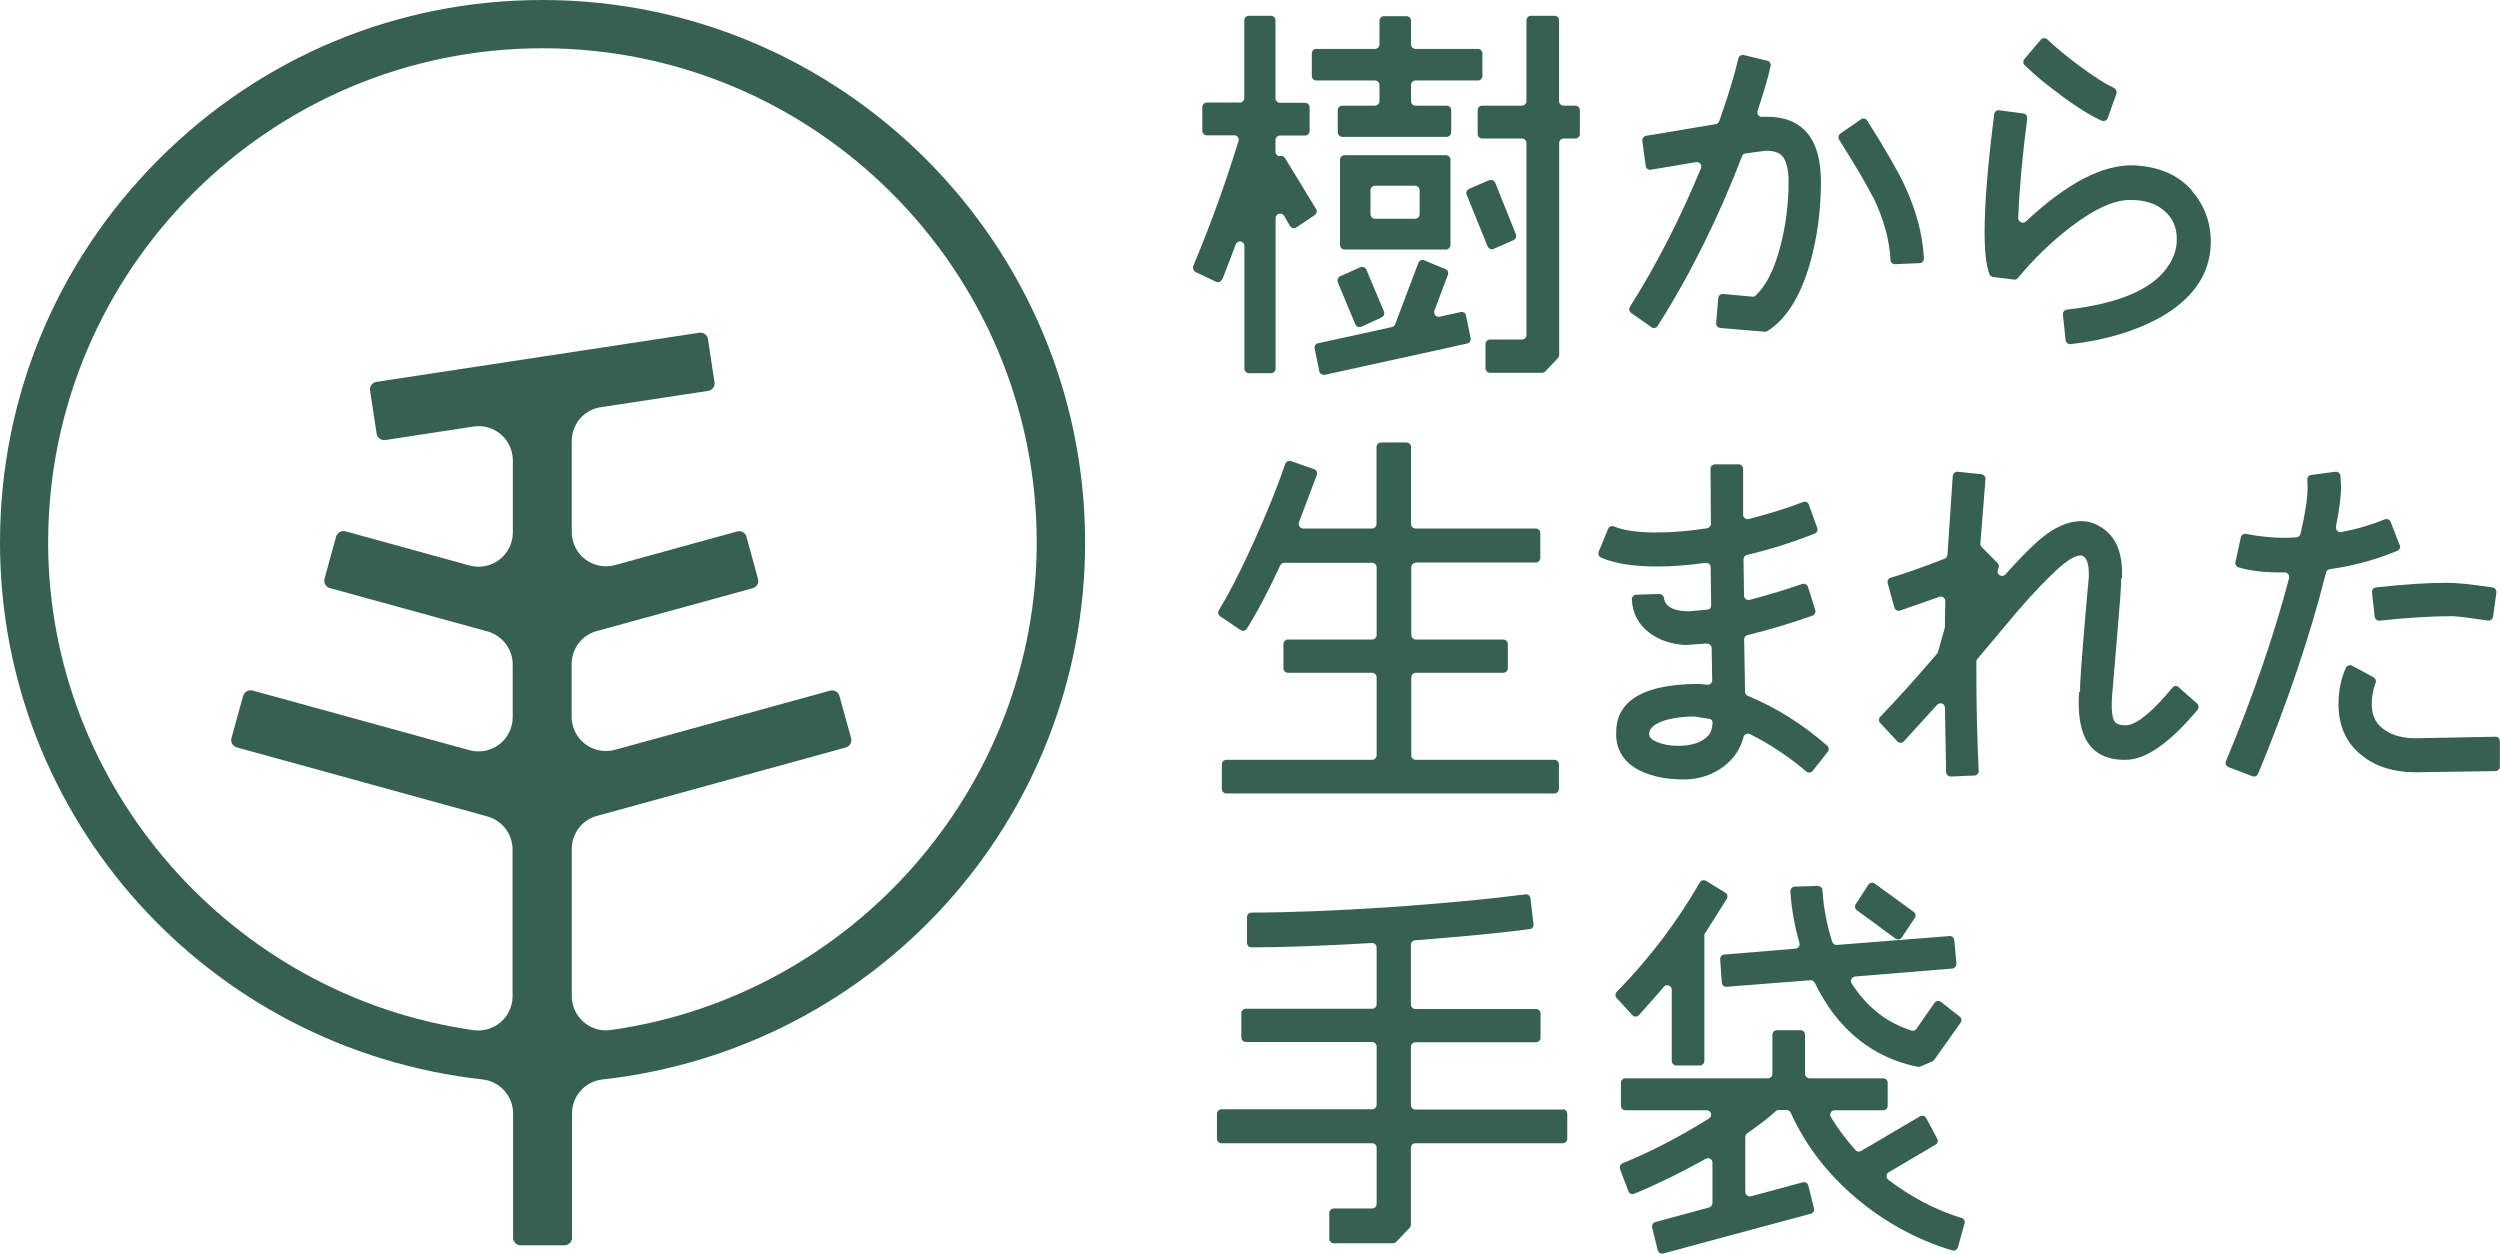 <?xml version="1.0" encoding="UTF-8"?><svg id="_レイヤー_2" xmlns="http://www.w3.org/2000/svg" viewBox="0 0 194.75 97.65"><defs><style>.cls-1{fill:#366150;}</style></defs><g id="_内容"><path class="cls-1" d="m122.71,8.23h-.91c-.19,0-.35-.16-.35-.35V1.58c0-.19-.16-.35-.35-.35h-1.84c-.19,0-.35.16-.35.35v6.3c0,.19-.16.35-.35.35h-3.1c-.19,0-.35.16-.35.35v1.86c0,.19.16.35.35.35h3.1c.19,0,.35.16.35.35v14.96c0,.19-.16.35-.35.35h-2.49c-.19,0-.35.16-.35.35v1.89c0,.19.16.35.35.35h4.05c.1,0,.19-.04.26-.11.25-.26.75-.79.98-1.03.06-.07.1-.15.1-.24V11.14c0-.19.16-.35.35-.35h.91c.19,0,.35-.16.35-.35v-1.86c0-.19-.16-.35-.35-.35Z"/><path class="cls-1" d="m95.22,21.77l1.05-2.74c.06-.16.23-.25.39-.22.16.03.28.18.28.35v9.56c0,.19.16.35.35.35h1.73c.19,0,.35-.16.35-.35v-11.73c0-.16.11-.3.26-.34.16-.04.32.02.4.16l.46.79c.05.08.13.14.22.17.1.03.2,0,.27-.05l1.44-.97c.16-.1.2-.31.1-.47l-2.42-3.97c-.07-.12-.21-.18-.35-.16-.13.02-.18,0-.21-.02,0,0,0,0,0,0-.11-.06-.18-.18-.18-.31v-.91c0-.19.16-.35.35-.35h1.96c.19,0,.35-.16.35-.35v-1.85c0-.19-.16-.35-.35-.35h-1.96c-.19,0-.35-.16-.35-.35V1.58c0-.19-.16-.35-.35-.35h-1.73c-.19,0-.35.16-.35.35v6.06c0,.19-.16.35-.35.35h-2.57c-.19,0-.35.16-.35.35v1.85c0,.19.16.35.35.35h2.14c.11,0,.22.05.28.14.05.06.07.14.07.21,0,.04,0,.07-.02.1-1.04,3.37-2.23,6.65-3.53,9.74-.07.17.05.4.22.48l1.56.74c.09.04.19.05.28,0,.09-.04.16-.11.2-.2Z"/><path class="cls-1" d="m104.21,21.98l1.37,3.29c.04.09.11.16.2.19.04.02.08.02.13.02.05,0,.1-.01.15-.03l.32-.15c.43-.2.82-.38,1.25-.58.17-.08.25-.28.18-.45l-1.37-3.26c-.04-.09-.11-.16-.2-.19-.09-.03-.19-.03-.28,0-.14.07-.95.43-1.56.7-.17.08-.26.28-.18.46Z"/><path class="cls-1" d="m116.08,19.39s.09.03.13.03c.05,0,.1-.01.14-.03l1.55-.68c.17-.08.26-.28.19-.45-.34-.84-1.26-3.14-1.61-4.02-.04-.09-.11-.16-.2-.2-.09-.03-.19-.03-.28,0-.09.04-.44.19-.84.36l-.72.31c-.17.08-.26.28-.19.45l1.63,4.02c.03.09.1.16.19.19Z"/><path class="cls-1" d="m102.54,6.27h4.57c.2,0,.35.16.35.35v1.26c0,.19-.16.35-.35.35h-2.55c-.19,0-.35.16-.35.35v1.73c0,.19.16.35.35.35h8.14c.19,0,.35-.16.35-.35v-1.73c0-.19-.16-.35-.35-.35h-2.43c-.2,0-.35-.15-.35-.35v-1.26c0-.19.16-.35.35-.35h4.86c.19,0,.35-.16.35-.35v-1.76c0-.19-.16-.35-.35-.35h-4.86c-.19,0-.35-.16-.35-.35v-1.85c0-.19-.16-.35-.35-.35h-1.76c-.19,0-.35.16-.35.35v1.85c0,.19-.16.35-.35.35h-4.57c-.19,0-.35.16-.35.35v1.76c0,.19.16.35.35.35Z"/><path class="cls-1" d="m104.74,19.44h7.9c.19,0,.35-.16.35-.35v-6.65c0-.19-.16-.35-.35-.35h-7.9c-.19,0-.35.16-.35.35v6.65c0,.19.16.35.35.35Zm5.85-4.62v1.87c0,.2-.16.35-.35.35h-3.13c-.19,0-.35-.16-.35-.35v-1.87c0-.19.16-.35.35-.35h3.13c.19,0,.35.16.35.35Z"/><path class="cls-1" d="m114.06,24.36c-.08-.05-.17-.07-.27-.05-.67.14-1.59.35-1.65.36-.13.03-.26-.02-.34-.12-.05-.06-.08-.14-.08-.23,0-.04,0-.08.02-.12l1.05-2.79c.07-.18-.02-.38-.2-.45-.55-.22-1.05-.43-1.63-.68-.09-.04-.19-.04-.28,0-.09.04-.16.11-.19.2l-1.81,4.78c-.04.11-.14.19-.25.22l-5.75,1.26c-.19.04-.31.22-.27.41l.36,1.76c.02.09.07.17.15.23.06.04.12.06.19.06.03,0,.05,0,.08,0,.99-.22,7.5-1.65,10.12-2.22l.98-.22c.19-.04.31-.23.27-.42l-.36-1.77c-.02-.09-.07-.17-.15-.22Z"/><path class="cls-1" d="m128.63,25.49c.08.06.17.07.27.06.09-.02.18-.08.23-.16,2.54-4,4.75-8.45,6.57-13.21.07-.17.16-.21.24-.22l1.6-.22c.55,0,.95.11,1.21.33.38.34.58,1.06.58,2.08,0,1.66-.2,3.32-.61,4.92-.46,1.84-1.12,3.17-1.95,3.95-.07.07-.17.1-.27.09l-2.27-.21c-.1,0-.19.02-.26.08-.07.06-.12.15-.12.24l-.16,1.95c-.02.19.13.36.32.38l1.55.13c.85.07,1.71.14,1.92.16.01,0,.02,0,.03,0,.07,0,.13-.02.19-.06,1.46-.93,2.56-2.7,3.29-5.24.57-2,.86-4.15.86-6.39,0-3.36-1.43-5.06-4.25-5.06,0,0-.02,0-.03,0l-.29.02c-.11,0-.23-.04-.31-.13-.05-.06-.07-.13-.07-.22,0-.04,0-.08.01-.11.49-1.48.83-2.63,1.02-3.5.04-.19-.07-.37-.26-.42l-1.82-.44c-.09-.03-.19,0-.27.04s-.14.13-.16.22c-.31,1.33-.81,2.97-1.49,4.88-.04.12-.15.21-.27.24l-5.43.91c-.19.03-.32.21-.29.4.02.15.16,1.19.26,1.94.01.09.06.18.14.24.08.06.17.08.27.06l3.51-.59c.13-.02.26.03.34.13.05.06.07.13.07.21,0,.04,0,.1-.02.13-1.63,3.94-3.5,7.58-5.54,10.8-.1.16-.06.37.1.48l1.56,1.09Z"/><path class="cls-1" d="m145.91,15.33c.83,1.73,1.29,3.38,1.36,4.92,0,.19.16.33.35.33,0,0,0,0,.01,0l1.91-.08c.09,0,.18-.04.24-.11.06-.07.1-.16.09-.25-.08-1.83-.59-3.74-1.5-5.69-.48-1.05-1.43-2.7-2.91-5.05-.05-.08-.13-.14-.23-.16-.1-.02-.19,0-.27.06-.13.09-1,.69-1.59,1.1-.15.11-.2.32-.1.48,1.34,2.14,2.22,3.64,2.62,4.46Z"/><path class="cls-1" d="m160.6,7.47c1.26.92,2.28,1.56,3.12,1.93.05.02.09.03.14.03s.09,0,.14-.03c.09-.04.16-.11.19-.2l.68-1.9c.06-.17-.02-.36-.18-.44-.68-.32-1.58-.89-2.68-1.71-1-.74-1.85-1.44-2.52-2.08-.07-.07-.16-.09-.26-.1-.1,0-.19.05-.25.12l-1.28,1.51c-.12.14-.11.35.02.48.77.75,1.73,1.55,2.88,2.38Z"/><path class="cls-1" d="m170.73,14.82c-1.05-1.2-2.56-1.85-4.51-1.94-2.4-.07-5.19,1.36-8.4,4.37-.1.1-.25.12-.39.06-.13-.06-.21-.18-.21-.33.08-2.2.32-4.8.7-7.75.03-.19-.11-.37-.3-.39l-1.88-.25c-.09-.02-.19.01-.26.07-.07.06-.12.14-.13.23-.5,3.89-.75,6.99-.75,9.19,0,1.53.13,2.64.38,3.28.05.12.16.2.29.22.34.04.83.1,1.24.15l.38.05c.13.02.24-.03.31-.13,1.21-1.46,2.58-2.79,4.07-3.94,1.92-1.47,3.52-2.2,4.85-2.13,1.03.02,1.84.29,2.46.83.65.54.99,1.27.99,2.17,0,.07,0,.14,0,.21-.02.6-.21,1.2-.58,1.8-1.14,1.87-3.82,3.06-7.98,3.53-.19.02-.33.2-.31.39l.21,1.98c0,.09.06.18.13.24.06.05.14.08.22.08.01,0,.03,0,.04,0,2.66-.31,4.97-.99,6.85-2.01,2.64-1.45,4.01-3.41,4.07-5.81,0-.06,0-.12,0-.18,0-1.5-.51-2.84-1.51-4,0,0,0,0,0,0Z"/><path class="cls-1" d="m110.27,43.82h9.37c.19,0,.35-.16.35-.35v-1.95c0-.19-.16-.35-.35-.35h-9.37c-.19,0-.35-.16-.35-.35v-6c0-.19-.16-.35-.35-.35h-1.99c-.19,0-.35.16-.35.35v6c0,.19-.16.35-.35.35h-5.37c-.11,0-.22-.06-.28-.16-.04-.06-.06-.13-.06-.2,0-.05,0-.09.02-.13l1.39-3.68c.03-.09.03-.19-.01-.27-.04-.09-.11-.15-.2-.18l-1.8-.63c-.09-.03-.18-.02-.27.02-.08.04-.15.11-.18.2-.56,1.65-1.36,3.65-2.39,5.94-1.05,2.34-1.99,4.17-2.78,5.45-.1.16-.05.37.1.48l1.59,1.07c.08.05.17.07.27.05.09-.02.17-.08.22-.16.82-1.3,1.69-2.96,2.6-4.93.06-.12.19-.2.32-.2h6.84c.19,0,.35.16.35.35v5.28c0,.19-.16.35-.35.35h-6.56c-.19,0-.35.16-.35.35v1.89c0,.19.16.35.35.35h6.56c.19,0,.35.16.35.35v6.08c0,.19-.16.35-.35.35h-11.36c-.19,0-.35.16-.35.35v1.92c0,.19.16.35.35.35h25.56c.19,0,.35-.16.35-.35v-1.92c0-.19-.16-.35-.35-.35h-10.8c-.2,0-.35-.15-.35-.35v-6.08c0-.19.16-.35.35-.35h6.82c.19,0,.35-.16.35-.35v-1.89c0-.19-.16-.35-.35-.35h-6.82c-.19,0-.35-.16-.35-.35v-5.28c0-.19.16-.35.35-.35Z"/><path class="cls-1" d="m132.86,43.85c.1,0,.21.02.28.08.08.06.12.16.12.26l.04,2.95c0,.15-.07.33-.28.35l-1.42.13c-1.82,0-1.94-.79-1.98-1.05-.03-.18-.21-.31-.38-.3l-1.78.06c-.09,0-.18.04-.25.11-.06.07-.1.16-.09.26.06,1.09.5,1.93,1.35,2.58.75.58,1.69.9,2.83.97l1.62-.12c.1,0,.22.03.29.09.08.08.13.17.13.25l.04,2.52c0,.1-.04.2-.11.26-.07.07-.17.1-.27.09,0,0-.54-.05-.61-.06-.02,0-.03,0-.05,0-6.44,0-6.44,2.95-6.44,3.92,0,1.26.65,2.25,1.89,2.85.92.44,2.05.67,3.36.67,1.22,0,2.29-.36,3.19-1.06.75-.59,1.25-1.34,1.48-2.25.03-.1.1-.19.2-.23.1-.04.21-.04.3,0,1.61.82,3.08,1.8,4.39,2.92.07.06.17.09.26.08.09,0,.18-.06.24-.13l1.17-1.48c.12-.15.1-.36-.04-.48-1.93-1.69-4.01-2.99-6.18-3.88-.13-.05-.22-.18-.22-.31l-.07-4.09c0-.16.11-.3.27-.34,1.66-.4,3.36-.91,5.05-1.51.18-.06.27-.26.22-.44l-.57-1.8c-.03-.09-.09-.17-.18-.21-.08-.04-.18-.05-.27-.02-1.21.42-2.47.81-4.09,1.24-.11.03-.21,0-.3-.06-.09-.06-.14-.16-.14-.27l-.04-2.83c0-.16.11-.31.27-.34,1.77-.42,3.54-.98,5.27-1.66.18-.07.27-.27.2-.45l-.65-1.81c-.03-.09-.1-.16-.18-.2-.08-.04-.18-.04-.27,0-1.23.47-2.54.88-4.22,1.32-.11.03-.22,0-.31-.06-.09-.07-.14-.17-.14-.27v-3.58c0-.19-.16-.35-.35-.35h-1.84c-.09,0-.18.04-.25.1s-.1.16-.1.25l.03,4.28c0,.17-.13.32-.3.35-1.39.22-2.72.33-3.94.33-1.45,0-2.54-.15-3.31-.47-.18-.08-.38.01-.46.19l-.73,1.78c-.07.18.01.38.19.46,1.1.47,2.54.69,4.4.69,1.16,0,2.39-.1,3.76-.29Zm-4.4,13.36c0-.49.46-.87,1.35-1.13.63-.17,1.37-.26,2.13-.27l1.22.19c.2.03.26.22.25.37-.04.43-.15.74-.33.92,0,0,0,0-.01.01-.47.53-1.26.8-2.35.8-.63,0-1.18-.1-1.65-.3-.4-.17-.6-.37-.6-.6Z"/><path class="cls-1" d="m169.73,53.53c-.07-.06-.16-.09-.26-.09-.09,0-.18.05-.24.13-2,2.42-3.08,2.93-3.63,2.93-.4,0-.68-.08-.83-.24-.24-.25-.32-.97-.23-2.15l.38-4.51c.24-2.87.34-4.05.31-4.53h.07c.09-2.08-.52-3.43-1.83-4.12-1.23-.71-2.9-.36-4.61,1.11-.75.66-1.54,1.46-2.36,2.38l-.27.3c-.11.13-.29.16-.44.08-.11-.06-.18-.18-.18-.31,0-.04,0-.08.02-.11l.07-.19c.04-.13,0-.26-.09-.35l-1.24-1.25c-.06-.06-.1-.15-.1-.27,0,0,.31-3.97.4-5.02.01-.19-.13-.36-.32-.38-.15-.01-1.12-.11-1.84-.19-.1-.01-.19.02-.26.08-.07.06-.12.15-.13.24-.02.23-.41,6.13-.41,6.13-.01.14-.1.28-.22.32-1.72.67-3.13,1.17-4.2,1.48-.18.05-.29.24-.24.43l.52,1.89c.03.09.09.17.17.22.08.05.19.05.28.02l3.06-1.07c.11-.04.23-.02.32.05.09.07.15.18.14.3,0,0-.03,1.25-.03,1.31v.72l-.54,1.91c-.02.05-.04.1-.07.14-1.7,1.98-3.19,3.63-4.43,4.92-.13.13-.13.35,0,.48l1.33,1.43c.07.07.16.11.26.11h0c.1,0,.19-.04.26-.12l2.59-2.84c.09-.11.24-.14.38-.09.13.05.22.17.22.32l.09,5.01c0,.09.04.18.11.25.07.06.15.1.24.1,0,0,.01,0,.02,0l1.84-.08c.09,0,.18-.04.24-.11.06-.07.1-.16.09-.25-.12-2.49-.18-5.03-.18-7.56v-.95c0-.08.03-.16.09-.22,2.95-3.52,3.09-3.68,3.09-3.68h0c1.3-1.51,2.45-2.7,3.41-3.54.65-.55,1.16-.83,1.53-.83.06,0,.12.01.17.04.44.24.48.99.47,1.6l-.23,2.57c-.36,4.28-.48,5.84-.45,6.42h-.08c-.1,1.62.07,2.82.52,3.68.59,1.11,1.65,1.64,3.15,1.61,1.55-.02,3.42-1.34,5.56-3.9.12-.15.1-.36-.04-.49l-1.43-1.26Z"/><path class="cls-1" d="m194.64,57.49c-.07-.07-.14-.1-.25-.1l-6.18.12c-.98,0-1.78-.2-2.37-.6-.73-.46-1.08-1.11-1.08-2.05,0-.59.1-1.14.3-1.66.06-.17,0-.35-.16-.44l-1.67-.9c-.09-.05-.19-.06-.28-.02-.09.03-.17.1-.21.19-.38.84-.57,1.8-.57,2.83,0,1.73.63,3.08,1.86,4.02,1.06.85,2.45,1.28,4.14,1.28l6.22-.09c.19,0,.35-.16.35-.35v-1.98c0-.09-.04-.18-.11-.25Z"/><path class="cls-1" d="m186.93,42.46c-.23-.59-.47-1.2-.7-1.81-.03-.09-.1-.16-.19-.19-.09-.04-.18-.04-.27,0-1.03.42-2.13.75-3.39.99-.12.02-.23-.01-.31-.1-.07-.07-.1-.16-.1-.32.27-1.36.4-2.37.4-3.12l-.05-.83c0-.1-.05-.19-.13-.25-.07-.06-.17-.09-.27-.08-.17.02-1.19.16-1.88.25-.18.02-.31.18-.3.36l.02.59c0,.87-.18,2.06-.55,3.64-.04.15-.17.26-.33.27,0,0-.71.04-.77.04-1.09,0-2.15-.11-3.14-.31-.19-.04-.37.08-.41.27l-.42,1.93c-.04.18.07.36.25.41.96.28,2.05.4,3.19.39h.39c.11,0,.21.05.28.13.05.07.07.14.07.22,0,.03,0,.06,0,.09-1.16,4.44-2.82,9.24-4.92,14.27-.04.09-.04.19,0,.27s.11.16.2.19c.62.24,1.26.48,1.86.71.04.02.08.02.13.02.14,0,.27-.08.32-.22,2.25-5.43,4.03-10.7,5.29-15.67.03-.14.15-.24.29-.26,1.86-.26,3.63-.75,5.27-1.44.17-.07.26-.27.19-.45Z"/><path class="cls-1" d="m184.78,46.15l.06.56c.05.44.1.88.15,1.33.02.18.17.31.35.31.01,0,.03,0,.04,0,2.1-.23,3.99-.35,5.63-.35.35,0,1.29.12,2.8.34.09.01.19,0,.26-.07.08-.06.13-.14.14-.23l.26-1.88c.03-.19-.11-.37-.3-.4-1.66-.24-2.8-.36-3.49-.36-1.6,0-3.48.12-5.59.36-.19.02-.33.2-.31.39Z"/><path class="cls-1" d="m121.74,86.43h-11.48c-.2,0-.35-.15-.35-.35v-4.54c0-.19.16-.35.35-.35h9.4c.19,0,.35-.16.35-.35v-1.89c0-.19-.16-.35-.35-.35h-9.4c-.19,0-.35-.16-.35-.35v-4.65c0-.18.14-.34.32-.35,3.72-.29,6.72-.58,8.93-.87.19-.02.33-.2.3-.39l-.24-2.01c-.01-.09-.06-.18-.13-.24-.07-.06-.17-.08-.26-.07-2.76.36-6.32.7-10.58,1-4.34.28-7.96.42-10.76.42-.19,0-.35.16-.35.35v2.01c0,.09.04.18.1.25.07.07.16.1.25.1h0c2.46,0,5.62-.12,9.38-.34.12,0,.19.03.26.1.07.06.11.16.11.25v4.42c0,.2-.16.35-.35.35h-9.84c-.19,0-.35.16-.35.35v1.89c0,.19.16.35.35.35h9.84c.19,0,.35.16.35.35v4.54c0,.2-.15.35-.35.35h-11.74c-.19,0-.35.16-.35.35v1.95c0,.19.16.35.35.35h11.74c.2,0,.35.15.35.35v4.38c0,.19-.16.35-.35.35h-2.99c-.19,0-.35.16-.35.35v2.01c0,.19.16.35.35.35h4.61c.1,0,.19-.04.26-.11.25-.27.8-.84,1.04-1.09.06-.07.1-.15.1-.24v-6c0-.2.15-.35.35-.35h11.48c.19,0,.35-.16.35-.35v-1.95c0-.19-.16-.35-.35-.35Z"/><path class="cls-1" d="m145.55,68.91c-.08.12-.46.71-.8,1.24l-.19.29c-.1.16-.06.37.09.47.45.32,1.29.94,2.02,1.48l.98.72c.06.04.13.07.21.07.02,0,.04,0,.06,0,.09-.02.18-.07.23-.15l1.01-1.52c.1-.16.07-.37-.09-.48-.69-.5-2.28-1.65-3.03-2.2-.08-.06-.17-.08-.27-.06-.09.02-.18.07-.23.15Z"/><path class="cls-1" d="m141.62,69.01c-.06,0-.32.01-.65.02l-1.16.04c-.09,0-.18.04-.25.12-.06.07-.1.16-.09.26.09,1.35.32,2.66.7,3.98,0,.03.02.08.02.12,0,.07-.02.14-.06.2-.06.09-.16.14-.26.15,0,0,0,0,0,0l-5.55.46c-.19.02-.33.18-.32.37l.13,1.82c0,.09.05.18.12.24.07.06.16.09.26.08l6.51-.51c.15-.01.28.07.35.2,1.76,3.62,4.46,5.82,8.03,6.55.02,0,.05,0,.07,0,.05,0,.09,0,.14-.03.25-.1.71-.31.93-.4.06-.03.1-.07.14-.12.1-.14.57-.8,1.05-1.48l1-1.41c.11-.15.08-.36-.07-.48l-1.46-1.14c-.08-.06-.17-.09-.27-.07-.1.01-.18.07-.24.15l-1.39,2.01c-.09.13-.25.18-.4.14-1.94-.62-3.46-1.82-4.65-3.66-.04-.06-.06-.13-.06-.19,0-.05.01-.11.04-.16.05-.11.16-.18.28-.2,0,0,6.4-.52,7.57-.62.09,0,.18-.05.24-.12.06-.07.09-.16.08-.26v-.11c-.06-.58-.1-1.14-.16-1.72-.02-.19-.17-.33-.38-.32l-8.77.69c-.17.01-.31-.09-.36-.24-.42-1.32-.68-2.67-.76-4.03-.01-.19-.16-.3-.37-.33Z"/><path class="cls-1" d="m127.42,79.19c.1,0,.19-.04.26-.12l1.57-1.77s0,0,0,0l.36-.43c.1-.11.25-.15.39-.1.13.05.23.18.23.33v5.55c0,.19.16.35.35.35h1.84c.19,0,.35-.16.35-.35v-9.86s1.63-2.59,1.74-2.76c.05-.08.07-.18.05-.27-.02-.09-.08-.17-.16-.22l-1.5-.92c-.08-.05-.17-.07-.27-.04-.09.02-.17.08-.22.17-1.77,3.08-3.95,5.95-6.47,8.52-.13.13-.13.35,0,.48l1.22,1.33c.07.07.2.13.26.11Z"/><path class="cls-1" d="m152.8,94.88c-2.01-.62-3.93-1.62-5.7-2.98-.09-.07-.14-.17-.14-.3,0-.12.07-.22.17-.28l3.65-2.15c.16-.1.22-.3.13-.47l-.86-1.6c-.04-.08-.12-.15-.21-.17-.09-.03-.19-.01-.27.03l-4.59,2.7c-.15.09-.33.06-.44-.07-.71-.79-1.36-1.65-1.92-2.58-.03-.06-.05-.12-.05-.18,0-.06.02-.12.05-.17.06-.11.18-.17.31-.17h3.77c.19,0,.35-.16.35-.35v-1.79c0-.19-.16-.35-.35-.35h-5.74c-.19,0-.35-.16-.35-.35v-3.05c0-.19-.16-.35-.35-.35h-1.84c-.19,0-.35.16-.35.35v3.05c0,.19-.16.35-.35.35h-11.1c-.19,0-.35.16-.35.35v1.79c0,.19.16.35.35.35h6.33c.16,0,.29.1.34.25,0,0,.01.09.01.09,0,.12-.06.24-.17.3-2.27,1.42-4.47,2.56-6.73,3.49-.18.07-.26.27-.2.45l.65,1.72c.03.09.1.16.19.2.09.04.19.04.27,0,1.9-.79,3.72-1.68,5.57-2.72.11-.06.24-.06.35,0,.11.06.17.18.17.3v3.15c0,.16-.1.3-.25.34,0,0-3.21.87-4.2,1.14-.18.05-.29.24-.25.42l.44,1.77c.02.09.08.17.16.22.05.03.12.05.18.05.03,0,.06,0,.09-.01l4.65-1.26c2.91-.79,6.19-1.67,6.84-1.84.19-.05.3-.24.25-.42l-.44-1.77c-.02-.09-.08-.17-.16-.22-.08-.05-.18-.06-.27-.04-1.01.27-4.03,1.09-4.03,1.09-.11.03-.22,0-.31-.06-.09-.07-.14-.17-.14-.28v-4.28c0-.12.06-.22.15-.29.89-.61,1.64-1.19,2.23-1.72.06-.06.14-.09.23-.09h.6c.14,0,.26.08.32.2,1.16,2.55,2.88,4.8,5.13,6.68,2.2,1.86,4.71,3.23,7.46,4.06.09.03.19.02.27-.03.08-.05.14-.12.17-.21.13-.44.25-.89.37-1.32l.15-.55c.05-.18-.05-.37-.24-.43Z"/><path class="cls-1" d="m42.25,0c-11.27,0-21.87,4.4-29.86,12.39C4.4,20.38,0,30.98,0,42.26c0,21.46,16.16,39.44,37.59,41.83,1.35.15,2.38,1.29,2.38,2.65v9.68c0,.32.26.59.59.59h3.41c.32,0,.59-.26.59-.59v-9.68c0-1.36,1.02-2.5,2.37-2.65,21.44-2.39,37.6-20.37,37.6-41.83C84.52,18.96,65.56,0,42.25,0Zm2.29,66.13c0-1.2.8-2.26,1.96-2.57l19.39-5.33c.15-.04.28-.14.35-.28.08-.13.1-.3.06-.45l-.91-3.29c-.07-.26-.31-.43-.56-.43-.05,0-.1,0-.16.02-2,.55-16.76,4.61-16.76,4.61-.8.22-1.67.05-2.33-.45-.66-.5-1.05-1.3-1.05-2.12v-4.11c0-1.2.8-2.26,1.96-2.57l12.15-3.34c.31-.08.5-.41.41-.72-.14-.53-.58-2.11-.9-3.29-.08-.31-.41-.5-.72-.41l-9.52,2.62c-.8.22-1.66.05-2.32-.45-.66-.5-1.05-1.29-1.05-2.12v-7.09c0-1.33.95-2.44,2.26-2.64l8.37-1.27c.32-.05.54-.35.49-.66-.04-.26-.33-2.21-.51-3.38-.05-.32-.35-.54-.67-.49-2.01.31-23.26,3.54-25.16,3.83-.32.05-.54.35-.49.67l.51,3.37c.02.15.11.29.23.38.13.09.28.13.44.11l6.87-1.05c.78-.12,1.56.11,2.14.61.59.51.93,1.25.93,2.03v5.61c0,.83-.39,1.62-1.05,2.12-.67.51-1.52.67-2.33.45l-9.66-2.66c-.15-.04-.31-.02-.45.06-.13.08-.23.2-.28.35l-.9,3.29c-.08.31.1.63.41.72l12.29,3.38c1.15.32,1.96,1.38,1.96,2.57v4.11c0,.83-.39,1.62-1.05,2.12-.65.5-1.52.67-2.32.45l-16.9-4.65c-.15-.04-.31-.02-.45.06s-.23.2-.28.36l-.91,3.29c-.04.15-.02.31.06.45.08.13.2.23.35.27l19.53,5.38c1.15.32,1.96,1.38,1.96,2.57v11.44c0,.77-.33,1.5-.92,2.01-.59.51-1.37.74-2.12.63C18.01,77.57,3.75,61.24,3.75,42.26,3.75,21.03,21.03,3.76,42.26,3.76s38.5,17.27,38.5,38.5c0,18.99-14.26,35.32-33.18,37.98-.77.11-1.54-.12-2.12-.63-.58-.5-.92-1.24-.92-2.01v-11.47Z"/></g></svg>